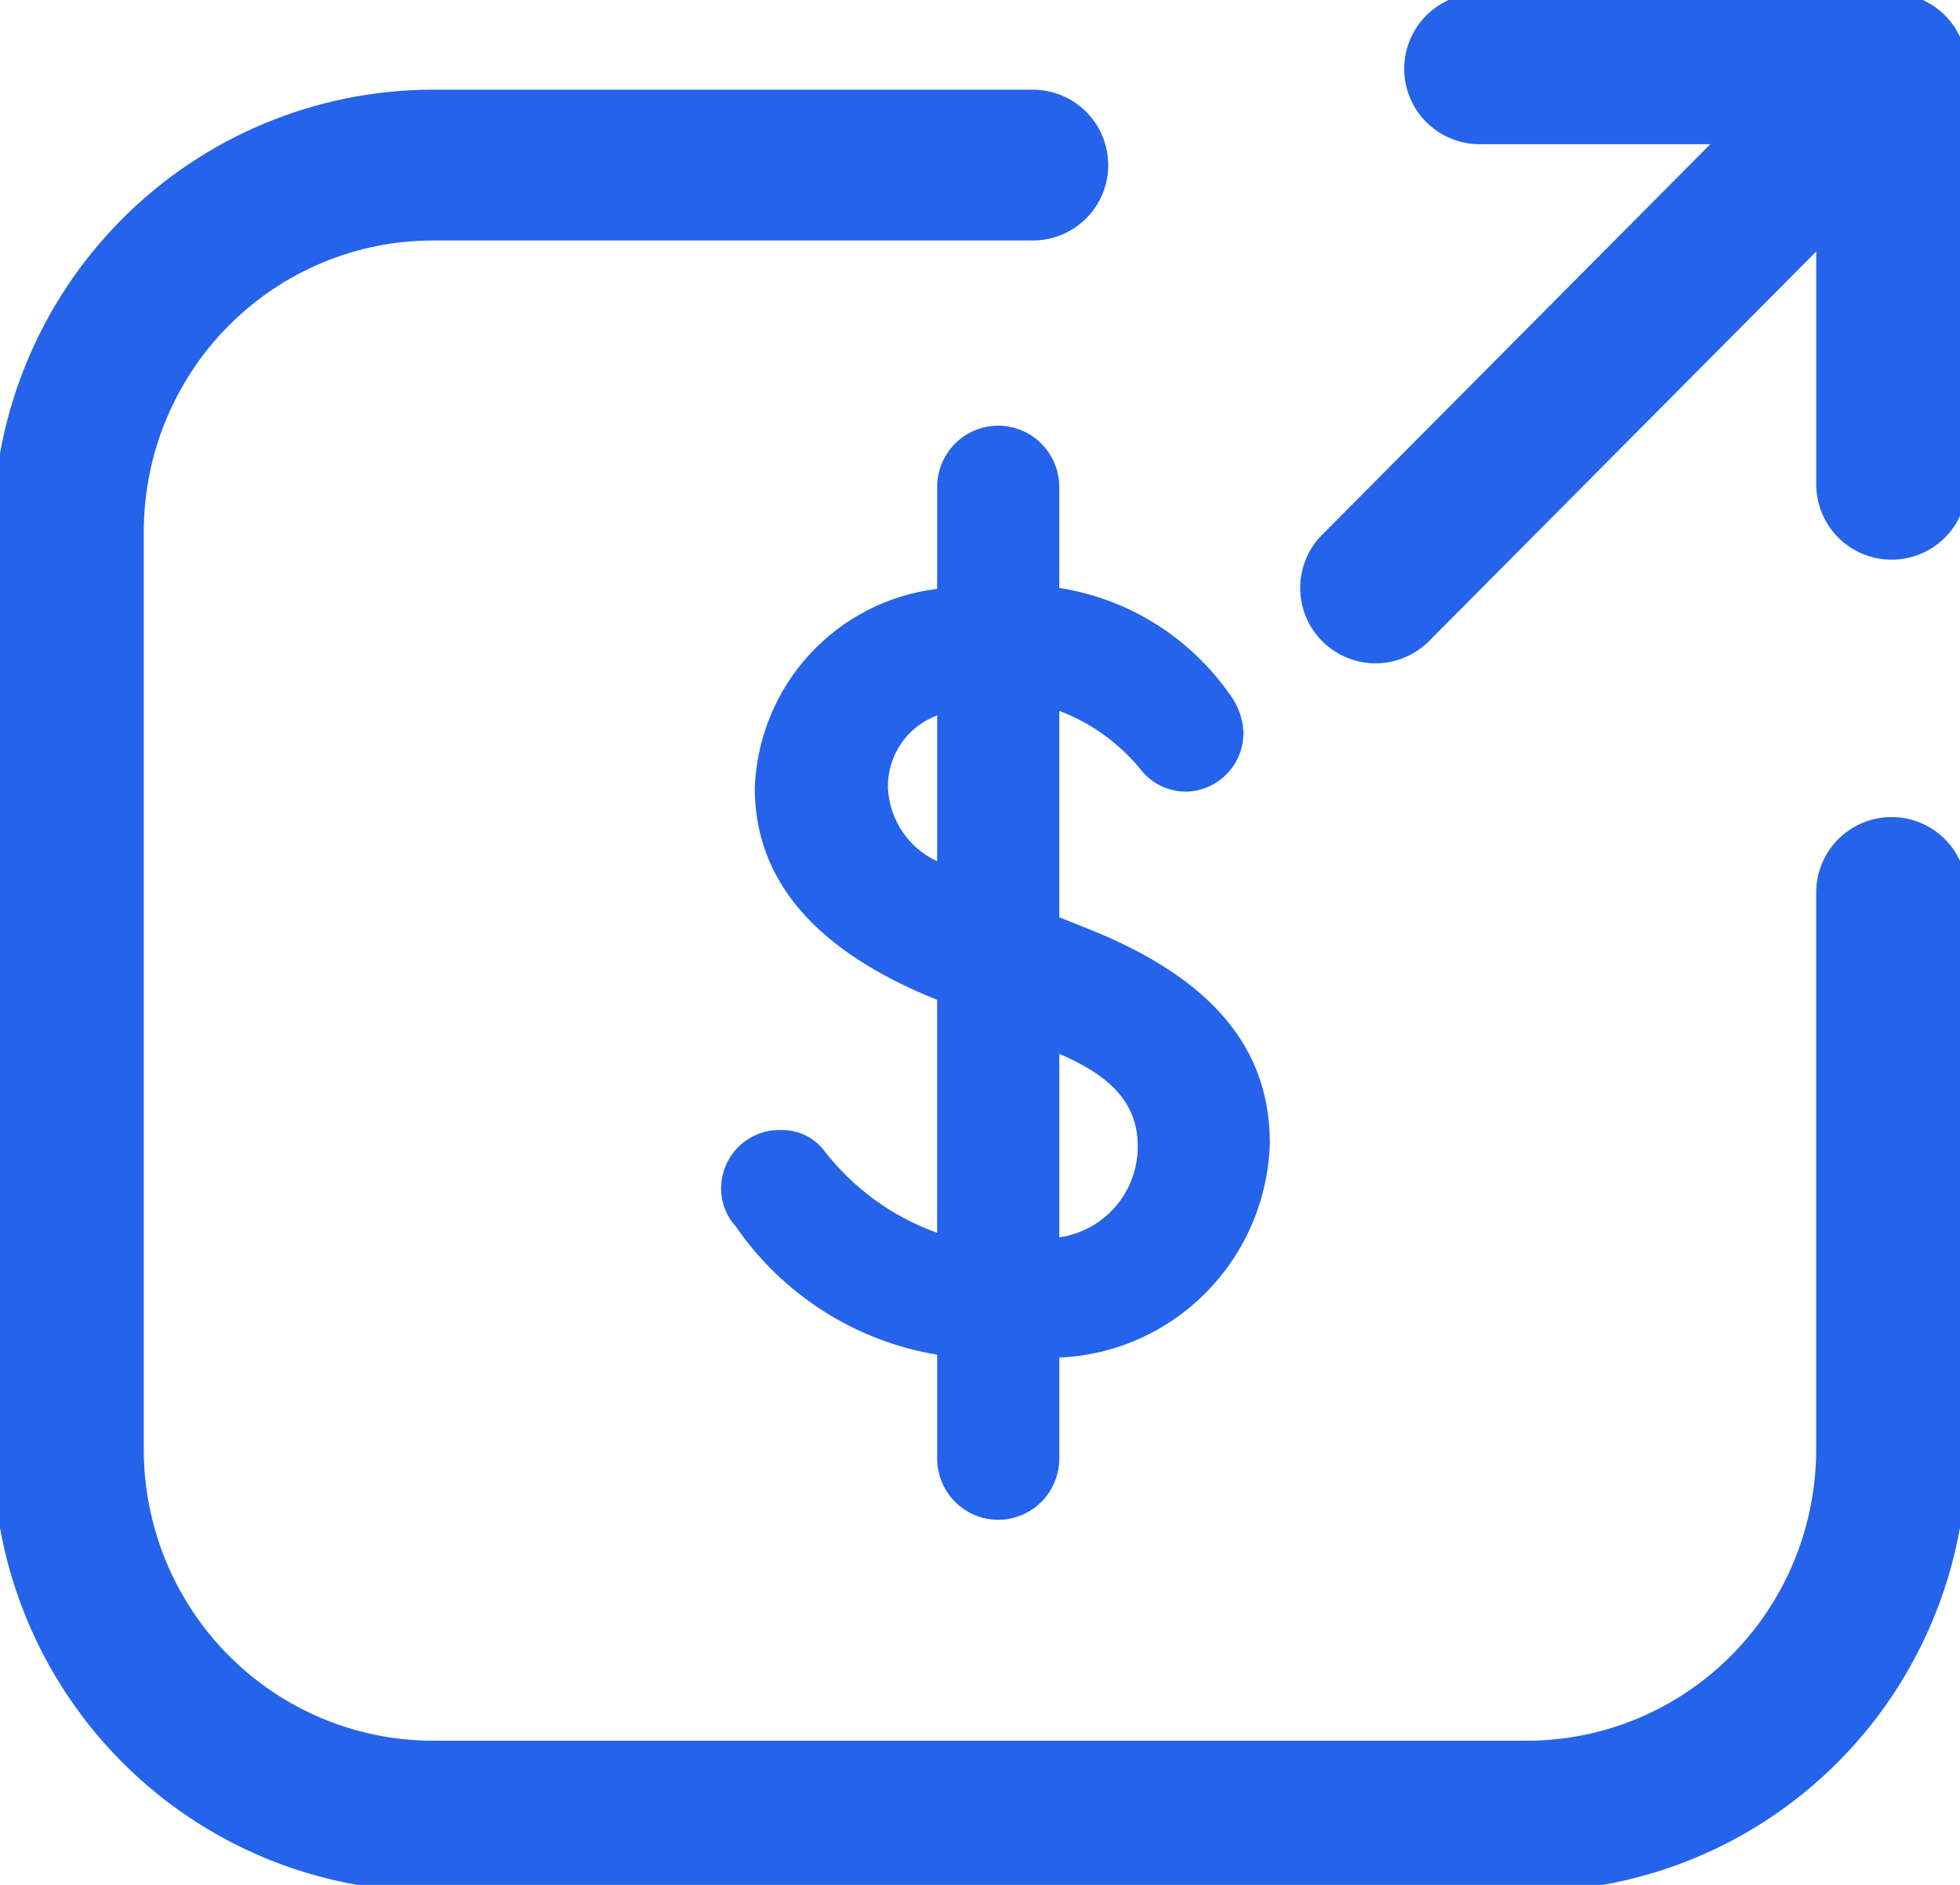 <svg width="78" height="75" viewBox="0 0 78 75" fill="none" xmlns="http://www.w3.org/2000/svg">
<g clip-path="url(#clip0_158_4192)">
<path d="M42.156 54.015V58.029C42.156 58.678 41.9 59.3 41.444 59.758C40.988 60.217 40.369 60.474 39.725 60.474C39.081 60.474 38.462 60.217 38.007 59.758C37.551 59.3 37.295 58.678 37.295 58.029V53.904C35.686 53.637 34.147 53.047 32.769 52.169C31.392 51.291 30.204 50.144 29.276 48.794C28.904 48.386 28.698 47.851 28.696 47.298C28.696 46.982 28.759 46.67 28.882 46.379C29.005 46.088 29.186 45.826 29.413 45.608C29.64 45.39 29.91 45.22 30.204 45.109C30.498 44.999 30.811 44.95 31.125 44.965C31.437 44.962 31.744 45.031 32.027 45.163C32.309 45.295 32.558 45.489 32.758 45.731C33.918 47.256 35.493 48.409 37.293 49.052V39.783C32.468 37.849 30.037 35.039 30.037 31.353C30.11 29.38 30.88 27.497 32.211 26.045C33.541 24.593 35.344 23.667 37.294 23.433V19.382C37.294 18.733 37.55 18.111 38.006 17.653C38.461 17.194 39.079 16.938 39.724 16.938C40.369 16.938 40.987 17.194 41.443 17.653C41.899 18.111 42.155 18.734 42.155 19.382V23.396C43.511 23.606 44.81 24.089 45.975 24.816C47.141 25.544 48.149 26.501 48.939 27.629C49.259 28.051 49.448 28.558 49.483 29.089C49.493 29.401 49.44 29.714 49.328 30.006C49.216 30.298 49.045 30.563 48.829 30.788C48.612 31.013 48.353 31.192 48.067 31.314C47.78 31.436 47.473 31.499 47.161 31.499C46.837 31.494 46.517 31.421 46.223 31.282C45.928 31.144 45.667 30.943 45.456 30.696C44.591 29.609 43.451 28.775 42.155 28.286V36.498L43.062 36.862C47.669 38.651 50.535 41.279 50.535 45.476C50.473 47.702 49.573 49.822 48.017 51.407C46.462 52.993 44.367 53.925 42.155 54.017L42.156 54.015ZM37.295 34.381V28.468C36.71 28.682 36.205 29.075 35.854 29.593C35.502 30.11 35.322 30.725 35.336 31.352C35.365 31.972 35.564 32.572 35.91 33.087C36.255 33.603 36.734 34.012 37.295 34.271V34.381ZM45.276 45.584C45.276 43.796 44.042 42.737 42.156 41.934V49.234C43.047 49.108 43.859 48.653 44.436 47.959C45.012 47.264 45.312 46.379 45.276 45.474V45.584Z" fill="#2563EB"/>
<path d="M41.103 6.569H17.232C13.383 6.569 9.693 8.108 6.971 10.845C4.25 13.582 2.721 17.296 2.721 21.168V57.664C2.721 61.536 4.25 65.249 6.971 67.987C9.692 70.725 13.383 72.263 17.232 72.263H60.766C64.614 72.263 68.306 70.724 71.026 67.987C73.749 65.25 75.277 61.536 75.277 57.664V35.511" stroke="#2563EB" stroke-width="6" stroke-linecap="round" stroke-linejoin="round"/>
<path d="M54.742 23.394L75.275 2.737" stroke="#2563EB" stroke-width="6" stroke-linecap="round" stroke-linejoin="round"/>
<path d="M58.881 2.737H75.279V19.27" stroke="#2563EB" stroke-width="6" stroke-linecap="round" stroke-linejoin="round"/>
</g>
<defs>
<clipPath id="clip0_158_4192">
<rect width="78" height="75" fill="white"/>
</clipPath>
</defs>
</svg>
